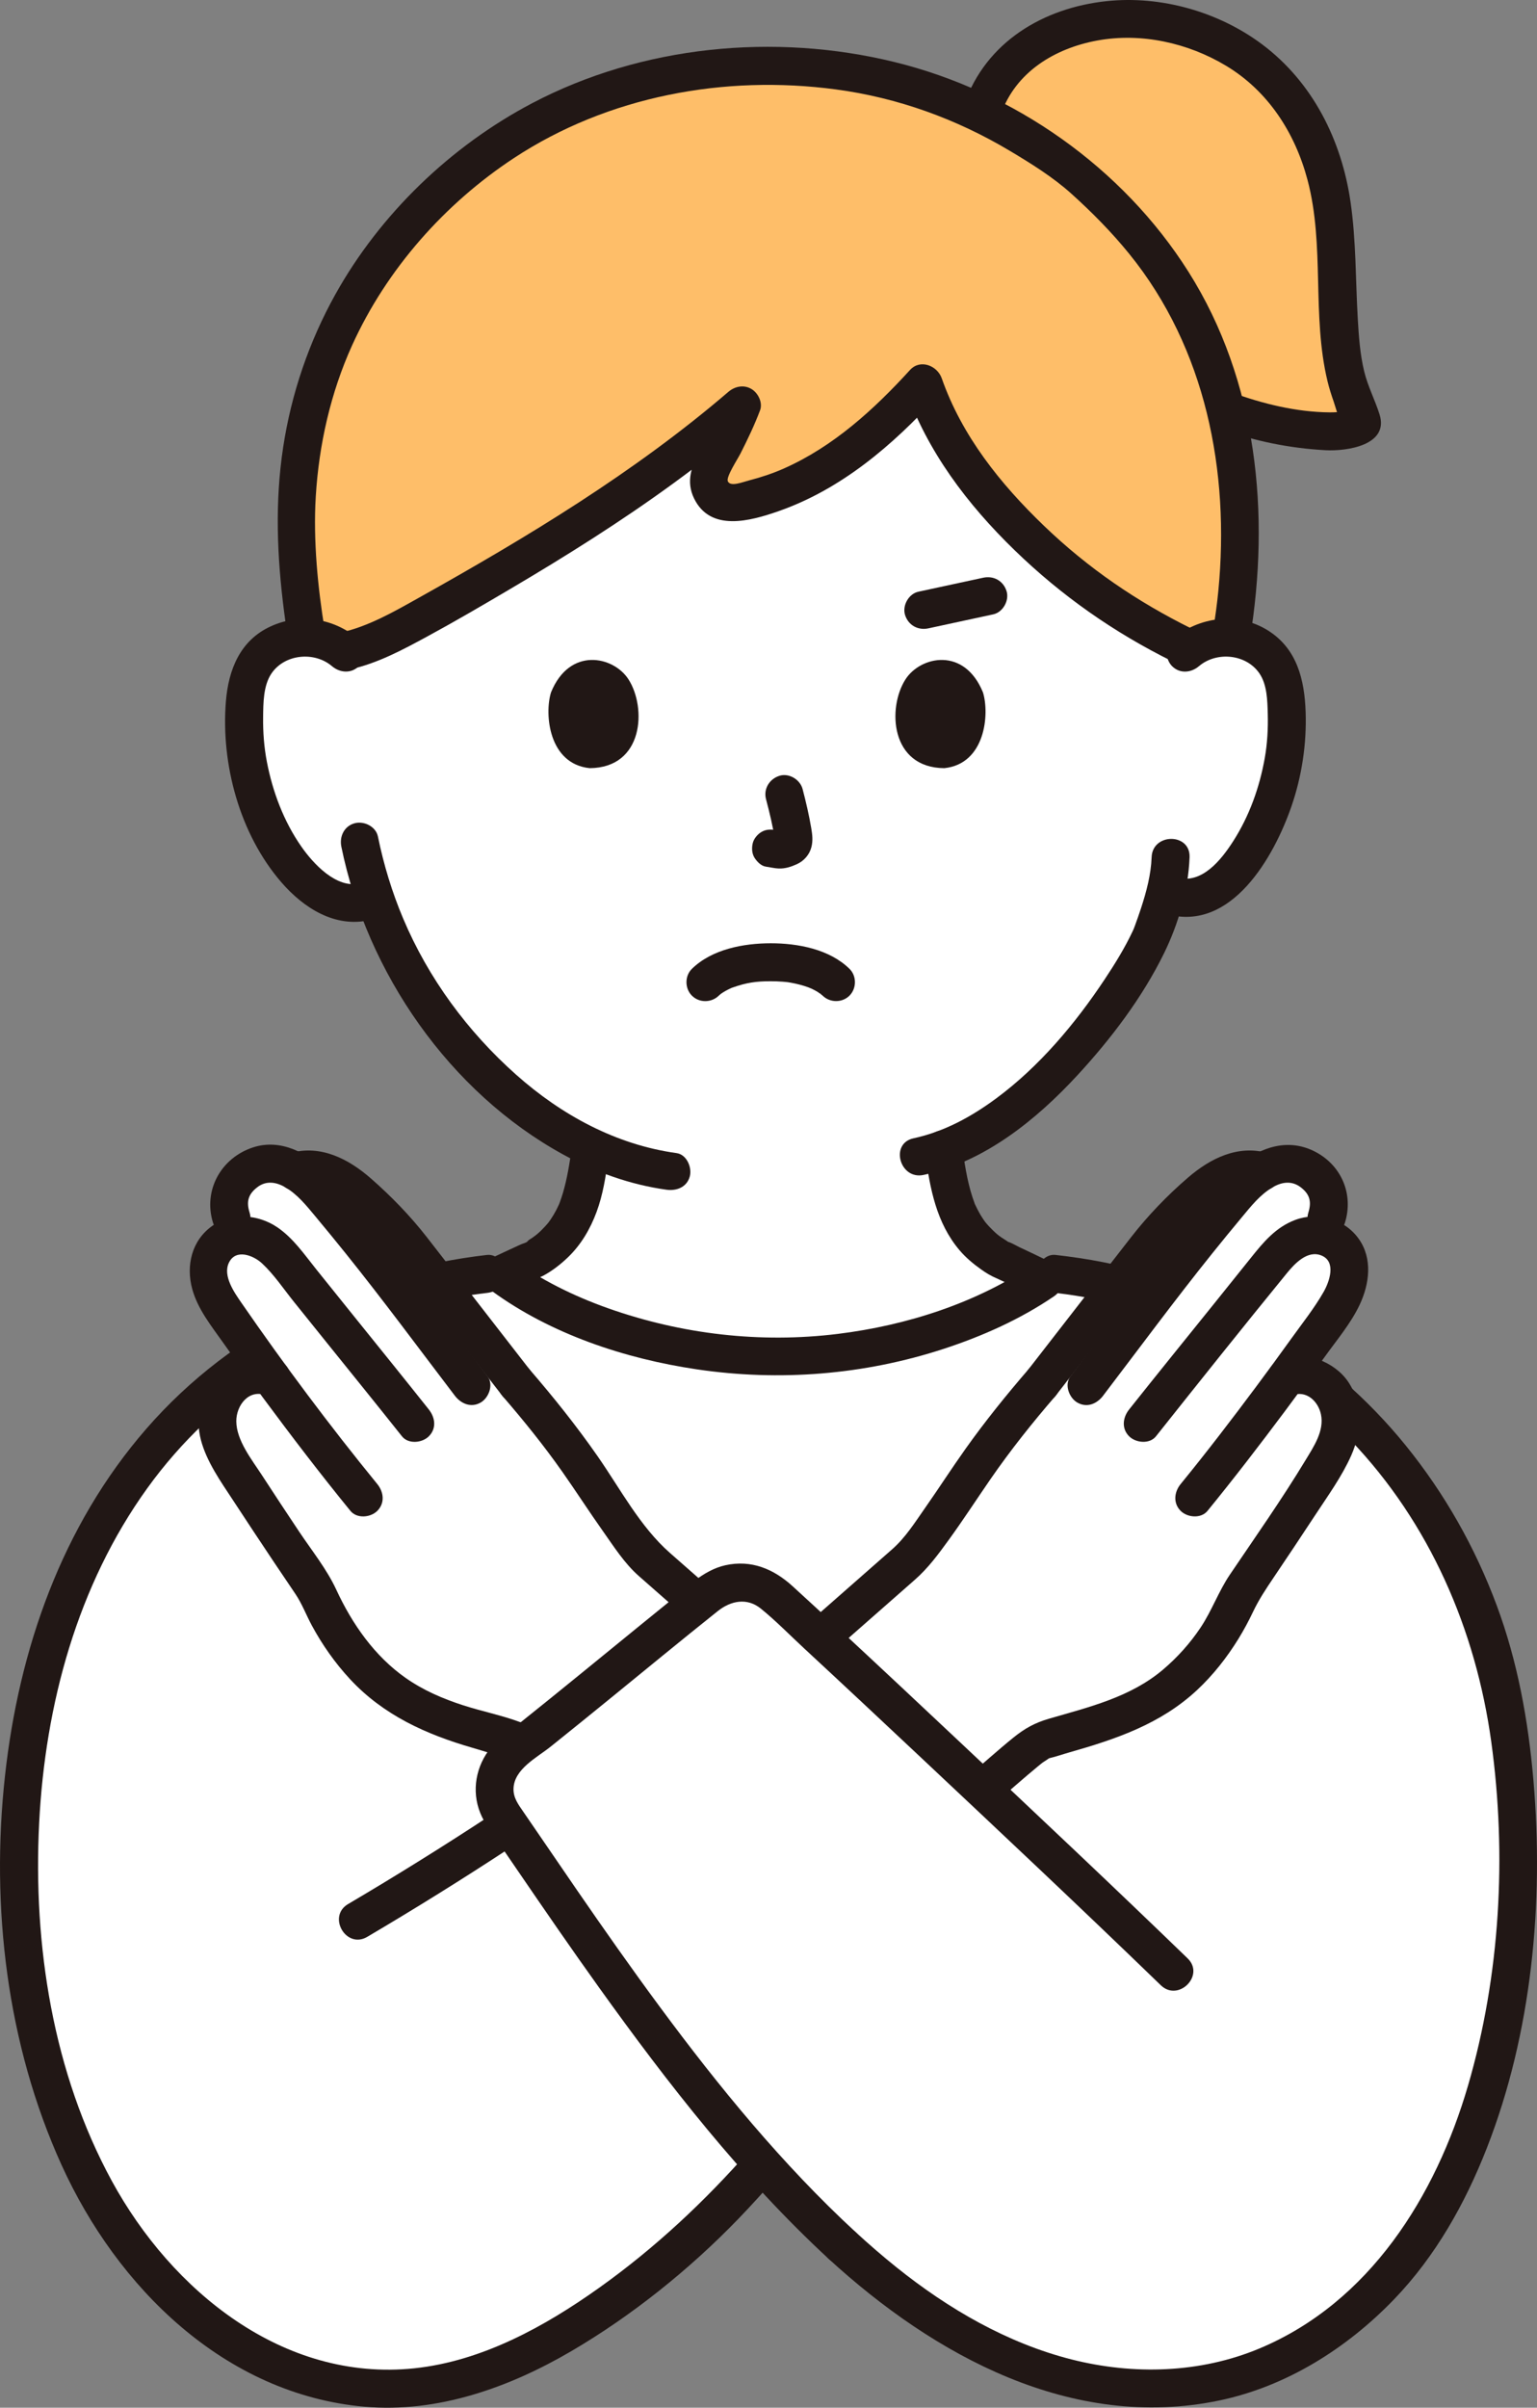 <?xml version="1.0" encoding="UTF-8"?><svg id="b" xmlns="http://www.w3.org/2000/svg" width="194.394" height="304.309" viewBox="0 0 194.394 304.309"><rect x="0" y="0" width="194.394" height="304.309" fill="#808080" stroke="none"/><defs><style>.d{fill:#fff;}.e{fill:#211715;}.f{fill:#febe69;}</style></defs><g id="c"><path class="d" d="M62.018,41.721c7.823-5.684,18.957-9.63,34.796-9.63,56.609,0,53.128,50.411,53.128,50.411,1.622-1.464,4.027-2.172,6.276-1.836s4.296,1.692,5.325,3.54c.727,1.296.962,2.772,1.096,4.212.492,5.677-.626,11.461-3.2,16.633-1.253,2.52-2.886,4.932-5.157,6.769-1.744,1.391-3.496,2.181-6.029,1.41,0,0-.332-.101-.905-.274-.556,2.187-1.288,4.092-1.617,5.024-1.88,4.764-12.872,22.314-26.381,27.286.106.809.252,1.753.451,2.897.656,3.862,1.749,8.235,6.887,11.077.23.072,3.255,1.499,5.41,2.522-7.976,5.489-20.672,9.674-33.86,9.714-13.742-.039-26.96-4.581-34.848-10.405,1.857-.876,3.765-1.77,3.955-1.827,5.12-2.842,6.213-7.215,6.887-11.077.228-1.29.385-2.299.471-3.171-5.859-2.75-11.275-7.059-16.043-12.387-5.683-6.348-9.133-13.143-11.181-19.002-.846.229-1.338.361-1.338.361-2.864.771-5.052-.757-6.796-2.148-2.271-1.836-3.904-4.248-5.157-6.769-2.573-5.172-3.692-10.957-3.2-16.634.134-1.44.369-2.916,1.096-4.212,1.029-1.848,3.076-3.204,5.325-3.54,2.249-.336,4.654.372,6.276,1.836,0,0-1.806-26.149,18.332-40.781Z"/><path class="e" d="M60.386,165.075c2.481-1.022,4.875-2.264,7.315-3.381.191-.088.385-.171.575-.26.353-.166-.599.247-.343.144.254-.103.507-.204.75-.332,1.145-.602,2.227-1.453,3.157-2.346,1.665-1.6,2.822-3.589,3.618-5.74s1.164-4.49,1.471-6.759c.174-1.283-.309-2.576-1.676-2.952-1.118-.307-2.777.383-2.952,1.676-.257,1.898-.565,3.824-1.109,5.665-.119.403-.255.799-.399,1.193-.036.1-.076.198-.115.296.014-.036.149-.334.033-.082-.105.229-.211.457-.327.681-.22.425-.464.838-.732,1.235-.063.093-.371.513-.282.401.146-.185-.097.112-.103.119-.105.118-.206.238-.313.355-.78.849-1.288,1.257-2.201,1.823-.102.063-.532.427-.216.174.592-.474.111.007.121-.035-.018.08-.59.247-.656.276-.158.068-.315.139-.471.21-1.21.548-2.41,1.119-3.612,1.683-.693.325-1.385.651-2.078.974-.27.126-.54.252-.812.377-.246.113-.95.403.082-.022-1.198.493-2.05,1.593-1.676,2.952.311,1.133,1.746,2.173,2.952,1.676h0Z"/><path class="e" d="M117.032,145.887c.59,4.349,1.401,8.668,4.315,12.116.802.949,1.763,1.746,2.775,2.462.606.429,1.234.821,1.928,1.09.018.007-.731-.326-.17-.068,1.221.56,2.437,1.13,3.652,1.701,1.171.55,2.332,1.137,3.523,1.642s2.571.357,3.284-.861c.589-1.007.339-2.775-.861-3.284-2.222-.942-4.379-2.055-6.57-3.066-.245-.113-1.314-.732-1.512-.665.069-.023.37.186-.014-.085-.234-.165-.488-.305-.724-.468-.438-.303-.618-.458-1.067-.888-.357-.342-.695-.705-1.005-1.09-.173-.216-.018-.028.012.014-.068-.095-.136-.191-.202-.287-.152-.222-.296-.449-.433-.681-.229-.389-.427-.791-.62-1.198-.192-.404.048.179-.097-.241-.083-.24-.174-.477-.253-.719-.707-2.158-1.03-4.458-1.334-6.7-.174-1.286-1.822-1.987-2.952-1.676-1.387.381-1.851,1.663-1.676,2.952h0Z"/><path class="d" d="M176.049,184.333c-10.406-12.815-25.395-21.487-42.858-23.352-7.877,5.868-21.145,10.454-34.953,10.496-13.908-.04-27.28-4.691-35.128-10.619-3.326.294-6.619.841-9.846,1.612-22.014,5.224-38.397,20.707-45.837,42.102-8.696,25.005-6.536,59.5,10.193,80.741,7.901,10.032,20.188,17.203,32.942,16.557,14.512-.735,27.881-10.89,38.246-20.31,2.068-1.88,4.692-4.663,7.638-8.021,3.254,3.627,6.616,7.088,10.07,10.265,11.542,10.617,24.561,18.075,39.098,18.075,10.826,0,19.779-4.116,27.773-11.738,17.851-17.026,21.212-51.46,16.861-74.803-2.179-11.691-7.132-22.303-14.197-31.005Z"/><path class="f" d="M172.162,53.008c-.816-1.67-1.765-4.459-2.068-5.996-1.603-8.34-.218-17.182-2.533-25.36-2.77-9.81-9.146-15.749-18.007-18.292-9.44-2.713-21.85.218-25.285,10.465l-.185.539c-2.009-.98-4.067-1.853-6.172-2.596-6.678-2.356-13.732-3.409-20.787-3.409-13.927,0-25.752,4.05-35.216,10.838-10.24,7.344-21.743,20.036-24.068,40.119-.17,1.469-.291,2.977-.359,4.525-.329,7.516,1.798,20.269,1.438,16.763,1.668.074,3.306.686,4.542,1.714,3.589-.637,9.4-3.939,12.018-5.423,15.813-8.961,27.725-16.551,38.332-25.665-.939,2.558-2.543,5.406-3.884,8.157-1.05,2.153.784,4.548,3.144,4.142,9.405-1.621,17.009-7.684,23.721-15.07,3.044,8.816,8.953,15.696,16.54,22.464,6.691,5.968,13.013,9.06,17.199,11.105,1.445-1.037,3.328-1.561,5.157-1.419.042-.248.065-.385.065-.385.81-4.857,1.29-10.168,1.017-16.381-.177-4.038-.738-8.048-1.688-11.952,3.691,1.395,7.77,2.239,12.495,2.609,1.395.104,5.247-.152,4.582-1.49Z"/><path class="e" d="M126.583,14.462c1.857-5.356,6.823-8.351,12.172-9.337,5.538-1.02,11.455.27,16.31,3.185,5.329,3.198,8.728,8.49,10.304,14.426,2.208,8.32.516,17.124,2.535,25.469.211.872.486,1.73.782,2.576.301.861.621,2.305,1.198,2.997.308.369.114-1.217.207-1.419.58-.498.721-.662.424-.493-.113.059-.113.06,0,.003.147.033-.015-.004-.143.024-.209.045-.415.098-.625.135-.081.014-.252.035-.57.057-.332.023-.667.036-1,.034-4.182-.03-8.553-1.095-12.453-2.544-1.215-.452-2.63.504-2.952,1.676-.369,1.343.457,2.499,1.676,2.952,4.199,1.561,8.749,2.462,13.223,2.7,2.631.14,8.049-.611,6.807-4.533-.582-1.84-1.485-3.541-1.944-5.441-.52-2.15-.678-4.396-.806-6.597-.286-4.94-.205-9.891-.916-14.799-1.132-7.822-4.787-15.14-11.185-19.928-5.506-4.121-12.797-6.185-19.644-5.463-8.024.845-15.294,5.161-18.028,13.044-1.014,2.925,3.621,4.181,4.629,1.276h0Z"/><path class="e" d="M158.07,80.859c2.607-15.851.98-32.683-7.752-46.501-8.334-13.188-22.054-22.81-37.184-26.517-15.169-3.717-31.963-2.088-45.837,5.207-10.287,5.409-19.219,14-24.882,24.158-3.325,5.963-5.562,12.529-6.595,19.276-1.064,6.956-.789,13.813.103,20.77.155,1.206.316,2.412.512,3.612.209,1.28,1.798,1.993,2.952,1.676,1.36-.374,1.886-1.668,1.676-2.952-.86-5.262-1.465-11.241-1.126-16.833.396-6.545,1.878-13.111,4.589-19.095,4.387-9.684,11.777-17.959,20.454-23.67,11.929-7.852,26.657-10.567,40.732-8.69,7.825,1.043,15.257,3.732,22.024,7.773,2.703,1.614,5.449,3.318,7.795,5.433,2.601,2.344,5.082,4.855,7.289,7.575,9.688,11.938,12.731,27.531,11.274,42.565-.16,1.654-.384,3.298-.654,4.938-.21,1.278.333,2.583,1.676,2.952,1.147.315,2.741-.39,2.952-1.676h0Z"/><path class="e" d="M151.639,84.199c2.229-1.898,5.979-1.543,7.651.915.973,1.43,1.006,3.434,1.052,5.1.051,1.88-.054,3.776-.385,5.629-.66,3.695-1.951,7.295-3.979,10.464-1.507,2.355-3.965,5.468-7.087,4.609-2.983-.821-4.255,3.809-1.276,4.629,8.147,2.242,13.511-7.237,15.72-13.624,1.315-3.802,1.937-7.911,1.798-11.932-.141-4.077-1.088-7.989-4.741-10.291-3.843-2.421-8.768-1.771-12.148,1.107-.988.841-.865,2.529,0,3.394.978.978,2.404.843,3.394,0h0Z"/><path class="e" d="M45.383,80.805c-3.138-2.672-7.391-3.368-11.165-1.631-3.853,1.773-5.321,5.465-5.647,9.469-.647,7.935,1.749,16.784,7.01,22.864,2.804,3.241,6.784,5.803,11.199,4.776,3.008-.699,1.734-5.329-1.276-4.629-2.965.69-5.888-2.496-7.402-4.67-2.216-3.181-3.618-6.906-4.348-10.698-.357-1.852-.499-3.738-.476-5.623.022-1.787.014-4.009,1.06-5.549,1.67-2.456,5.424-2.811,7.651-.915.986.84,2.426.968,3.394,0,.861-.861.991-2.55,0-3.394h0Z"/><path class="e" d="M145.653,108.342c-.081,2.201-.655,4.341-1.335,6.427-.241.738-.5,1.469-.766,2.198-.119.327-.263.67-.027.128-.09.207-.183.413-.279.618-.994,2.11-2.234,4.113-3.523,6.053-3.727,5.614-8.273,11.03-13.733,15.064-3.153,2.33-6.6,4.209-10.455,5.039-3.018.649-1.741,5.278,1.276,4.629,7.702-1.657,14.266-6.97,19.492-12.636,4.217-4.572,8.172-9.776,10.922-15.384,1.816-3.703,3.077-8.017,3.228-12.135.113-3.089-4.687-3.085-4.8,0h0Z"/><path class="e" d="M43.17,107.003c3.254,15.958,13.682,31.035,28.06,38.915,4.057,2.224,8.469,3.814,13.06,4.449,1.282.177,2.577-.311,2.952-1.676.308-1.121-.384-2.773-1.676-2.952-7.662-1.06-14.546-4.807-20.283-9.904-6.137-5.453-11.097-12.173-14.296-19.748-1.406-3.331-2.466-6.817-3.188-10.359-.259-1.271-1.763-2.003-2.952-1.676-1.321.363-1.936,1.678-1.676,2.952h0Z"/><path class="e" d="M96.884,101.01c.445,1.697.872,3.42,1.127,5.157l-.086-.638c.03.238.043.473.019.712l.086-.638c-.017.111-.041.214-.078.32l.242-.573c-.033.075-.067.138-.113.206l.375-.486c-.053.064-.103.114-.169.166l.486-.375c-.13.084-.268.151-.408.216l.573-.242c-.225.094-.448.163-.689.201l.638-.086c-.217.026-.429.024-.646-.001l.638.086c-.244-.034-.483-.093-.727-.126-.67-.09-1.239-.115-1.849.242-.498.291-.973.862-1.103,1.434-.14.614-.11,1.304.242,1.849.312.484.835,1.022,1.434,1.103.533.072,1.05.208,1.592.232.82.036,1.585-.213,2.319-.547.901-.411,1.602-1.207,1.841-2.177.203-.82.114-1.551-.025-2.373-.281-1.662-.665-3.308-1.092-4.938-.318-1.214-1.729-2.072-2.952-1.676-1.25.404-2.018,1.651-1.676,2.952h0Z"/><path class="e" d="M69.686,87.52c-.842,2.736-.293,9.03,4.89,9.566,6.851-.041,7.216-7.651,4.909-11.229-1.888-2.93-7.441-4.148-9.8,1.663Z"/><path class="e" d="M124.325,87.521c.842,2.736.294,9.03-4.89,9.566-6.851-.041-7.216-7.651-4.91-11.229,1.888-2.929,7.441-4.148,9.8,1.663Z"/><path class="e" d="M150.725,79.459c-6.928-3.426-13.103-7.637-18.686-13.002-5.512-5.297-10.371-11.348-12.93-18.639-.565-1.608-2.715-2.479-4.011-1.059-4.571,5.008-9.705,9.69-15.972,12.462-1.409.623-2.884,1.111-4.376,1.495-.812.209-2.36.851-2.695.119-.252-.549,1.21-2.746,1.623-3.563.895-1.768,1.749-3.552,2.45-5.407.37-.98-.247-2.21-1.103-2.71-.967-.566-2.093-.324-2.908.375-11.909,10.206-25.449,18.364-39.101,25.997-3.134,1.752-6.424,3.663-9.967,4.431-3.017.654-1.741,5.282,1.276,4.629,3.422-.742,6.674-2.493,9.729-4.151,3.542-1.922,7.026-3.96,10.497-6.007,7.069-4.168,14.031-8.537,20.663-13.375,3.534-2.578,6.975-5.283,10.297-8.129l-4.011-2.335c-.827,2.191-1.972,4.252-3.024,6.341-1.003,1.989-1.744,3.902-.693,6.064,2.077,4.273,7.133,2.849,10.67,1.617,7.941-2.767,14.447-8.328,20.04-14.457l-4.011-1.059c2.792,7.953,7.855,14.64,13.861,20.464,5.943,5.763,12.551,10.381,19.961,14.046,1.161.574,2.598.312,3.284-.861.62-1.06.306-2.707-.861-3.284h0Z"/><path class="e" d="M62.179,163.144c7.485,5.473,16.846,8.576,25.948,9.925,10.468,1.551,21.169.698,31.24-2.594,4.893-1.6,9.679-3.735,13.942-6.64,2.538-1.73.139-5.891-2.423-4.145-7.312,4.984-16.18,7.821-24.918,8.899-9.798,1.209-19.774.05-29.075-3.245-4.358-1.544-8.553-3.611-12.292-6.345-1.047-.766-2.677-.177-3.284.861-.711,1.216-.188,2.516.861,3.284h0Z"/><path class="e" d="M107.439,122.448c-2.543-2.489-6.546-3.232-9.963-3.229s-7.421.739-9.965,3.229c-.926.907-.91,2.485,0,3.394.928.928,2.465.909,3.394,0,.096-.094.554-.457.201-.198-.357.262.25-.162.376-.239.214-.132.435-.253.66-.366.151-.076.305-.145.459-.216-.291.133-.243.095.024,0,1.807-.637,2.998-.804,4.851-.805.493,0,.986.017,1.477.055.271.021.545.044.814.08-.313-.042.138.028.244.047.757.136,1.505.327,2.227.589.1.036.67.299.114.033.128.061.258.117.385.179.25.123.495.256.732.402.075.047.458.374.529.358-.163.036-.46-.4-.153-.106.065.063.134.122.198.185.926.907,2.471.923,3.394,0,.912-.912.929-2.484,0-3.394h0Z"/><path class="e" d="M117.424,79.415c2.733-.59,5.467-1.179,8.2-1.769,1.229-.265,2.06-1.767,1.676-2.952-.419-1.295-1.636-1.96-2.952-1.676-2.733.59-5.467,1.179-8.2,1.769-1.229.265-2.06,1.767-1.676,2.952.419,1.295,1.636,1.96,2.952,1.676h0Z"/><path class="e" d="M61.602,158.608c-16.534,1.904-32.088,9.33-43.091,21.969-10.692,12.28-16.124,27.879-17.883,43.897-1.817,16.543.238,33.897,7.142,49.122,7.036,15.516,20.651,29.013,38.327,30.586,9.227.821,18.314-2.427,26.173-7.031,7.659-4.487,14.915-10.305,21.087-16.685,1.682-1.739,3.301-3.538,4.897-5.356,2.031-2.313-1.351-5.721-3.394-3.394-5.696,6.488-11.976,12.368-19.016,17.388-6.915,4.931-14.867,9.325-23.457,10.224-16.584,1.736-30.68-9.824-38.228-23.65-7.469-13.683-9.991-29.836-9.206-45.273.76-14.968,4.829-30.035,13.67-42.303,8.608-11.946,21.448-20.114,35.737-23.424,2.39-.554,4.807-.988,7.244-1.268,1.288-.148,2.4-.997,2.4-2.4,0-1.182-1.104-2.549-2.4-2.4h0Z"/><path class="e" d="M62.044,229.435c-5.916,3.884-11.925,7.625-18.023,11.218-2.659,1.567-.247,5.718,2.423,4.145,6.097-3.593,12.106-7.334,18.023-11.218,1.082-.711,1.54-2.124.861-3.284-.629-1.076-2.195-1.575-3.284-.861h0Z"/><path class="e" d="M133.482,163.408c14.215,1.625,27.511,8.323,37.379,18.658,9.951,10.423,15.79,23.882,17.748,38.074,1.982,14.363,1.131,29.54-2.947,43.484s-12.438,27.366-26.371,33.196c-7.49,3.134-15.937,3.369-23.754,1.389-8.16-2.067-15.617-6.409-22.148-11.644-1.778-1.425-3.498-2.918-5.178-4.458-2.274-2.084-5.678,1.302-3.394,3.394,13.347,12.229,30.758,21.778,49.402,17.891,8.478-1.768,16.138-6.595,22.103-12.789,5.243-5.444,8.986-12.109,11.727-19.111,5.7-14.563,7.229-30.978,5.894-46.482-.649-7.538-2.004-15.023-4.652-22.129-2.728-7.321-6.578-14.118-11.498-20.188-9.599-11.844-23.296-20.205-38.265-23.166-2.001-.396-4.02-.689-6.046-.92-1.29-.147-2.4,1.209-2.4,2.4,0,1.42,1.106,2.252,2.4,2.4h0Z"/><path class="d" d="M73.084,226.351c-4.767-3.989-6.749-6.031-8.121-6.447-5.164-1.567-10.377-2.593-14.865-5.755-4.688-3.304-7.88-7.873-10.118-13.092-2.896-4.276-5.375-7.964-7.944-11.901-.942-1.434-1.846-2.788-2.602-4.101-1.629-2.804-2.909-5.356-.983-8.978.955-1.568,3.898-2.925,5.872-2.004-2.225-3.027-4.39-6.055-6.284-8.815-1.408-2.053-2.529-5.249-.753-7.5.521-.66,1.298-1.188,2.105-1.423.312-.091.619-.149.918-.175-1.974-3.466-1.879-5.58.421-7.703,1.471-1.358,3.678-1.799,5.513-1.002.396.172.771.366,1.13.581.716-.227,1.476-.316,2.218-.238,2.209.214,4.17,1.528,5.801,3.002,2.265,2.018,4.888,4.654,6.736,7.057,5.016,6.429,8.12,10.461,13.126,16.891,9.04,10.437,9.887,13.711,16.372,21.986l10.538,9.256"/><path class="e" d="M74.782,224.654c-1.793-1.504-3.542-3.059-5.334-4.563-1.116-.937-2.243-1.908-3.624-2.422-2.367-.881-4.892-1.376-7.296-2.156-2.559-.831-5.005-1.886-7.217-3.436-3.943-2.763-6.773-6.828-8.775-11.149-1.208-2.608-3.105-4.956-4.703-7.349s-3.169-4.77-4.73-7.17c-1.254-1.927-3.204-4.362-3.217-6.776-.011-1.993,1.576-4.122,3.787-3.265,1.209.468,2.633-.516,2.952-1.676.373-1.356-.463-2.482-1.676-2.952-2.556-.99-5.757.082-7.642,1.957-2.09,2.08-2.626,5.564-1.89,8.328.73,2.741,2.503,5.228,4.039,7.567,1.739,2.649,3.482,5.295,5.248,7.926.88,1.312,1.764,2.621,2.65,3.929.846,1.251,1.372,2.677,2.091,4.007,1.321,2.442,2.944,4.749,4.836,6.784,4.217,4.536,9.589,6.959,15.447,8.656,1.524.442,3.056.954,4.598,1.325.403.097-.468-.34-.117-.056.099.08.268.146.378.212.141.085.927.651.554.365,2.165,1.658,4.159,3.557,6.248,5.309.992.832,2.421.973,3.394,0,.855-.855.998-2.557,0-3.394h0Z"/><path class="e" d="M63.557,176.444c2.661,3.081,5.218,6.24,7.561,9.571,1.741,2.476,3.38,5.022,5.129,7.492,1.393,1.969,2.732,4.088,4.551,5.686l5.417,4.758,4.252,3.735c2.313,2.031,5.72-1.351,3.394-3.394-3.043-2.673-6.085-5.345-9.128-8.018-3.79-3.329-6.274-8.096-9.139-12.208-2.67-3.834-5.59-7.482-8.643-11.016-2.023-2.342-5.405,1.066-3.394,3.394h0Z"/><path class="e" d="M66.951,173.05c-4.329-5.562-8.639-11.138-12.973-16.695-2.094-2.685-4.484-5.146-7.043-7.39-2.84-2.491-6.36-4.313-10.206-3.238-2.971.83-1.709,5.463,1.276,4.629,2.866-.801,5.316,1.74,7.207,3.535,2.407,2.285,4.519,4.762,6.555,7.376,3.937,5.054,7.855,10.122,11.79,15.177.797,1.024,2.558.837,3.394,0,1.011-1.011.799-2.368,0-3.394h0Z"/><path class="e" d="M61.667,173.973c-4.355-5.714-8.633-11.489-13.094-17.122-2.303-2.908-4.549-6.016-7.167-8.649-2.446-2.46-5.881-4.337-9.406-3.184-4.053,1.326-6.319,5.43-5.067,9.496.907,2.943,5.541,1.688,4.629-1.276-.414-1.343-.192-2.277.965-3.175,1.135-.881,2.404-.675,3.559-.001,1.531.893,2.645,2.288,3.765,3.631,1.306,1.564,2.598,3.141,3.874,4.729,4.732,5.889,9.219,11.967,13.798,17.974.784,1.029,2.068,1.572,3.284.861,1.013-.593,1.652-2.246.861-3.284h0Z"/><path class="e" d="M54.234,178.14c-3.124-3.929-6.283-7.831-9.433-11.74-1.605-1.992-3.21-3.984-4.81-5.981-1.515-1.89-2.904-3.94-4.937-5.317-2.402-1.627-5.749-1.887-8.185-.18-2.619,1.835-3.377,5.029-2.548,8.023.698,2.522,2.379,4.603,3.863,6.703,1.671,2.364,3.374,4.706,5.097,7.032,3.581,4.834,7.236,9.62,11.041,14.28.82,1.005,2.542.852,3.394,0,.993-.993.822-2.387,0-3.394-6.031-7.385-11.758-15.054-17.177-22.898-.893-1.293-2.382-3.394-1.595-5.062.861-1.826,3.099-.949,4.2.074,1.509,1.403,2.714,3.216,4.002,4.82,1.418,1.767,2.839,3.532,4.261,5.296,3.15,3.908,6.309,7.81,9.433,11.74.807,1.015,2.551.843,3.394,0,1.003-1.003.809-2.376,0-3.394h0Z"/><path class="d" d="M123.957,226.351c4.767-3.989,6.749-6.031,8.121-6.447,5.164-1.567,10.377-2.593,14.865-5.755,4.688-3.304,7.88-7.873,10.118-13.092,2.896-4.276,5.375-7.964,7.944-11.901.942-1.434,1.846-2.788,2.602-4.101,1.629-2.804,2.909-5.356.983-8.978-.955-1.568-3.898-2.925-5.872-2.004,2.225-3.027,4.39-6.055,6.284-8.815,1.408-2.053,2.529-5.249.753-7.5-.521-.66-1.298-1.188-2.105-1.423-.312-.091-.619-.149-.918-.175,1.974-3.466,1.879-5.58-.421-7.703-1.471-1.358-3.678-1.799-5.513-1.002-.396.172-.771.366-1.13.581-.716-.227-1.476-.316-2.218-.238-2.209.214-4.17,1.528-5.801,3.002-2.265,2.018-4.888,4.654-6.736,7.057-5.016,6.429-8.12,10.461-13.126,16.891-9.04,10.437-9.887,13.711-16.372,21.986l-10.538,9.256"/><path class="e" d="M125.654,228.048c1.92-1.611,3.781-3.294,5.719-4.884.175-.143.349-.288.529-.425-.359.275-.085.068-.01.015.227-.159.464-.303.694-.458.114-.077.245-.129.367-.191-.6.306-.394.15-.236.113.845-.198,1.677-.494,2.513-.731,5.928-1.683,11.564-3.592,16.163-7.876,2.029-1.891,3.779-4.115,5.233-6.473.683-1.108,1.3-2.256,1.858-3.431.723-1.521,1.611-2.858,2.554-4.255,1.78-2.64,3.55-5.286,5.296-7.948,1.604-2.446,3.378-4.878,4.57-7.563,1.321-2.977,1.505-6.495-.398-9.308-1.704-2.519-5.509-4.016-8.412-2.893-1.208.468-2.044,1.612-1.676,2.952.317,1.154,1.737,2.147,2.952,1.676,1.853-.718,3.351.738,3.7,2.401.439,2.09-.932,4.092-1.961,5.794-2.987,4.936-6.332,9.684-9.564,14.461-1.417,2.093-2.274,4.543-3.691,6.668-1.32,1.98-2.919,3.761-4.731,5.304-4.122,3.509-9.351,4.749-14.425,6.221-1.815.527-3.073,1.222-4.536,2.404-2.01,1.624-3.922,3.372-5.902,5.033-.994.834-.86,2.534,0,3.394.984.984,2.398.836,3.394,0h0Z"/><path class="e" d="M130.091,173.05c-2.798,3.239-5.49,6.571-7.971,10.06-1.753,2.466-3.392,5.011-5.128,7.489-1.269,1.812-2.474,3.734-4.142,5.2l-5.417,4.758-4.252,3.735c-2.325,2.043,1.081,5.426,3.394,3.394l9.128-8.018c1.692-1.487,2.956-3.205,4.286-5.037,1.825-2.514,3.515-5.12,5.279-7.676,2.532-3.668,5.303-7.14,8.217-10.513,2.01-2.327-1.37-5.737-3.394-3.394h0Z"/><path class="e" d="M133.485,176.444c3.935-5.055,7.853-10.123,11.79-15.177,1.992-2.557,4.053-4.986,6.401-7.229,1.921-1.835,4.431-4.502,7.362-3.683,2.98.833,4.251-3.797,1.276-4.629-3.774-1.055-7.235.679-10.052,3.101-2.628,2.26-5.067,4.794-7.198,7.527-4.334,5.558-8.644,11.134-12.973,16.695-.795,1.022-.996,2.398,0,3.394.829.829,2.593,1.029,3.394,0h0Z"/><path class="e" d="M139.52,176.395c4.579-6.007,9.066-12.085,13.798-17.974,1.226-1.526,2.467-3.041,3.721-4.545,1.169-1.402,2.321-2.879,3.918-3.814,1.163-.681,2.419-.871,3.559.001,1.16.888,1.377,1.837.965,3.175-.911,2.959,3.72,4.224,4.629,1.276,1.079-3.503-.38-7.115-3.647-8.883-3.441-1.863-6.991-.692-9.828,1.659-1.369,1.135-2.463,2.556-3.593,3.919-1.231,1.485-2.448,2.981-3.652,4.487-2.172,2.718-4.299,5.472-6.406,8.24-2.543,3.34-5.062,6.698-7.606,10.037-.786,1.032-.161,2.686.861,3.284,1.234.722,2.495.173,3.284-.861h0Z"/><path class="e" d="M146.202,181.534c5.484-6.897,10.981-13.792,16.555-20.616.984-1.204,2.603-2.948,4.361-2.242,1.931.775,1.02,3.329.276,4.628-1.179,2.059-2.709,3.975-4.091,5.901-1.46,2.034-2.941,4.054-4.437,6.062-3.1,4.16-6.258,8.28-9.54,12.298-.819,1.003-.981,2.413,0,3.394.846.846,2.57,1.009,3.394,0,3.364-4.119,6.605-8.341,9.79-12.599,1.708-2.283,3.395-4.581,5.057-6.899,1.501-2.093,3.289-4.207,4.393-6.545,1.25-2.646,1.672-5.861-.132-8.371-1.792-2.492-5.146-3.435-8.011-2.362-2.459.921-4.024,2.807-5.61,4.792-1.577,1.974-3.16,3.942-4.745,5.909-3.556,4.414-7.126,8.818-10.653,13.254-.806,1.014-.99,2.404,0,3.394.836.836,2.583,1.02,3.394,0h0Z"/><path class="d" d="M105.527,283.804c-17.24-15.859-31.183-38.768-41.959-54.401-1.746-2.532-1.21-5.922,1.233-7.847,8.233-6.488,18.567-15.099,25.004-20.203,2.396-1.899,5.877-1.781,8.134.27,5.623,5.108,15.883,14.702,25.92,24.162,10.081,9.505,19.947,18.875,24.652,23.431"/><path class="e" d="M108.211,282.107c-9.261-8.547-17.288-18.361-24.768-28.475-3.576-4.835-7.033-9.757-10.445-14.708-1.559-2.263-3.109-4.533-4.661-6.801-.71-1.038-1.42-2.075-2.132-3.111-.633-.921-1.289-1.77-1.258-2.943.067-2.486,2.962-3.927,4.685-5.305,2.478-1.982,4.942-3.98,7.403-5.982,4.574-3.722,9.125-7.474,13.736-11.15,1.656-1.32,3.709-1.745,5.471-.312,1.915,1.558,3.676,3.364,5.487,5.04,4.827,4.468,9.629,8.964,14.423,13.467,10.267,9.644,20.539,19.29,30.662,29.086,2.221,2.149,5.619-1.241,3.394-3.394-9.428-9.124-18.992-18.112-28.549-27.1-5.219-4.908-10.446-9.808-15.7-14.678-1.897-1.759-3.798-3.514-5.71-5.257-2.403-2.191-5.24-3.384-8.524-2.651-2.843.635-5.077,2.98-7.273,4.755-2.35,1.9-4.691,3.811-7.033,5.721-2.637,2.151-5.275,4.302-7.923,6.441-1.19.962-2.383,1.921-3.579,2.876-1.273,1.017-2.76,1.957-3.804,3.218-1.917,2.315-2.509,5.481-1.373,8.291.546,1.351,1.458,2.5,2.277,3.695.794,1.159,1.587,2.318,2.38,3.477,3.42,4.999,6.85,9.992,10.381,14.913,8.722,12.159,18.014,24.106,29.04,34.282,2.267,2.093,5.67-1.294,3.394-3.394h0Z"/></g></svg>